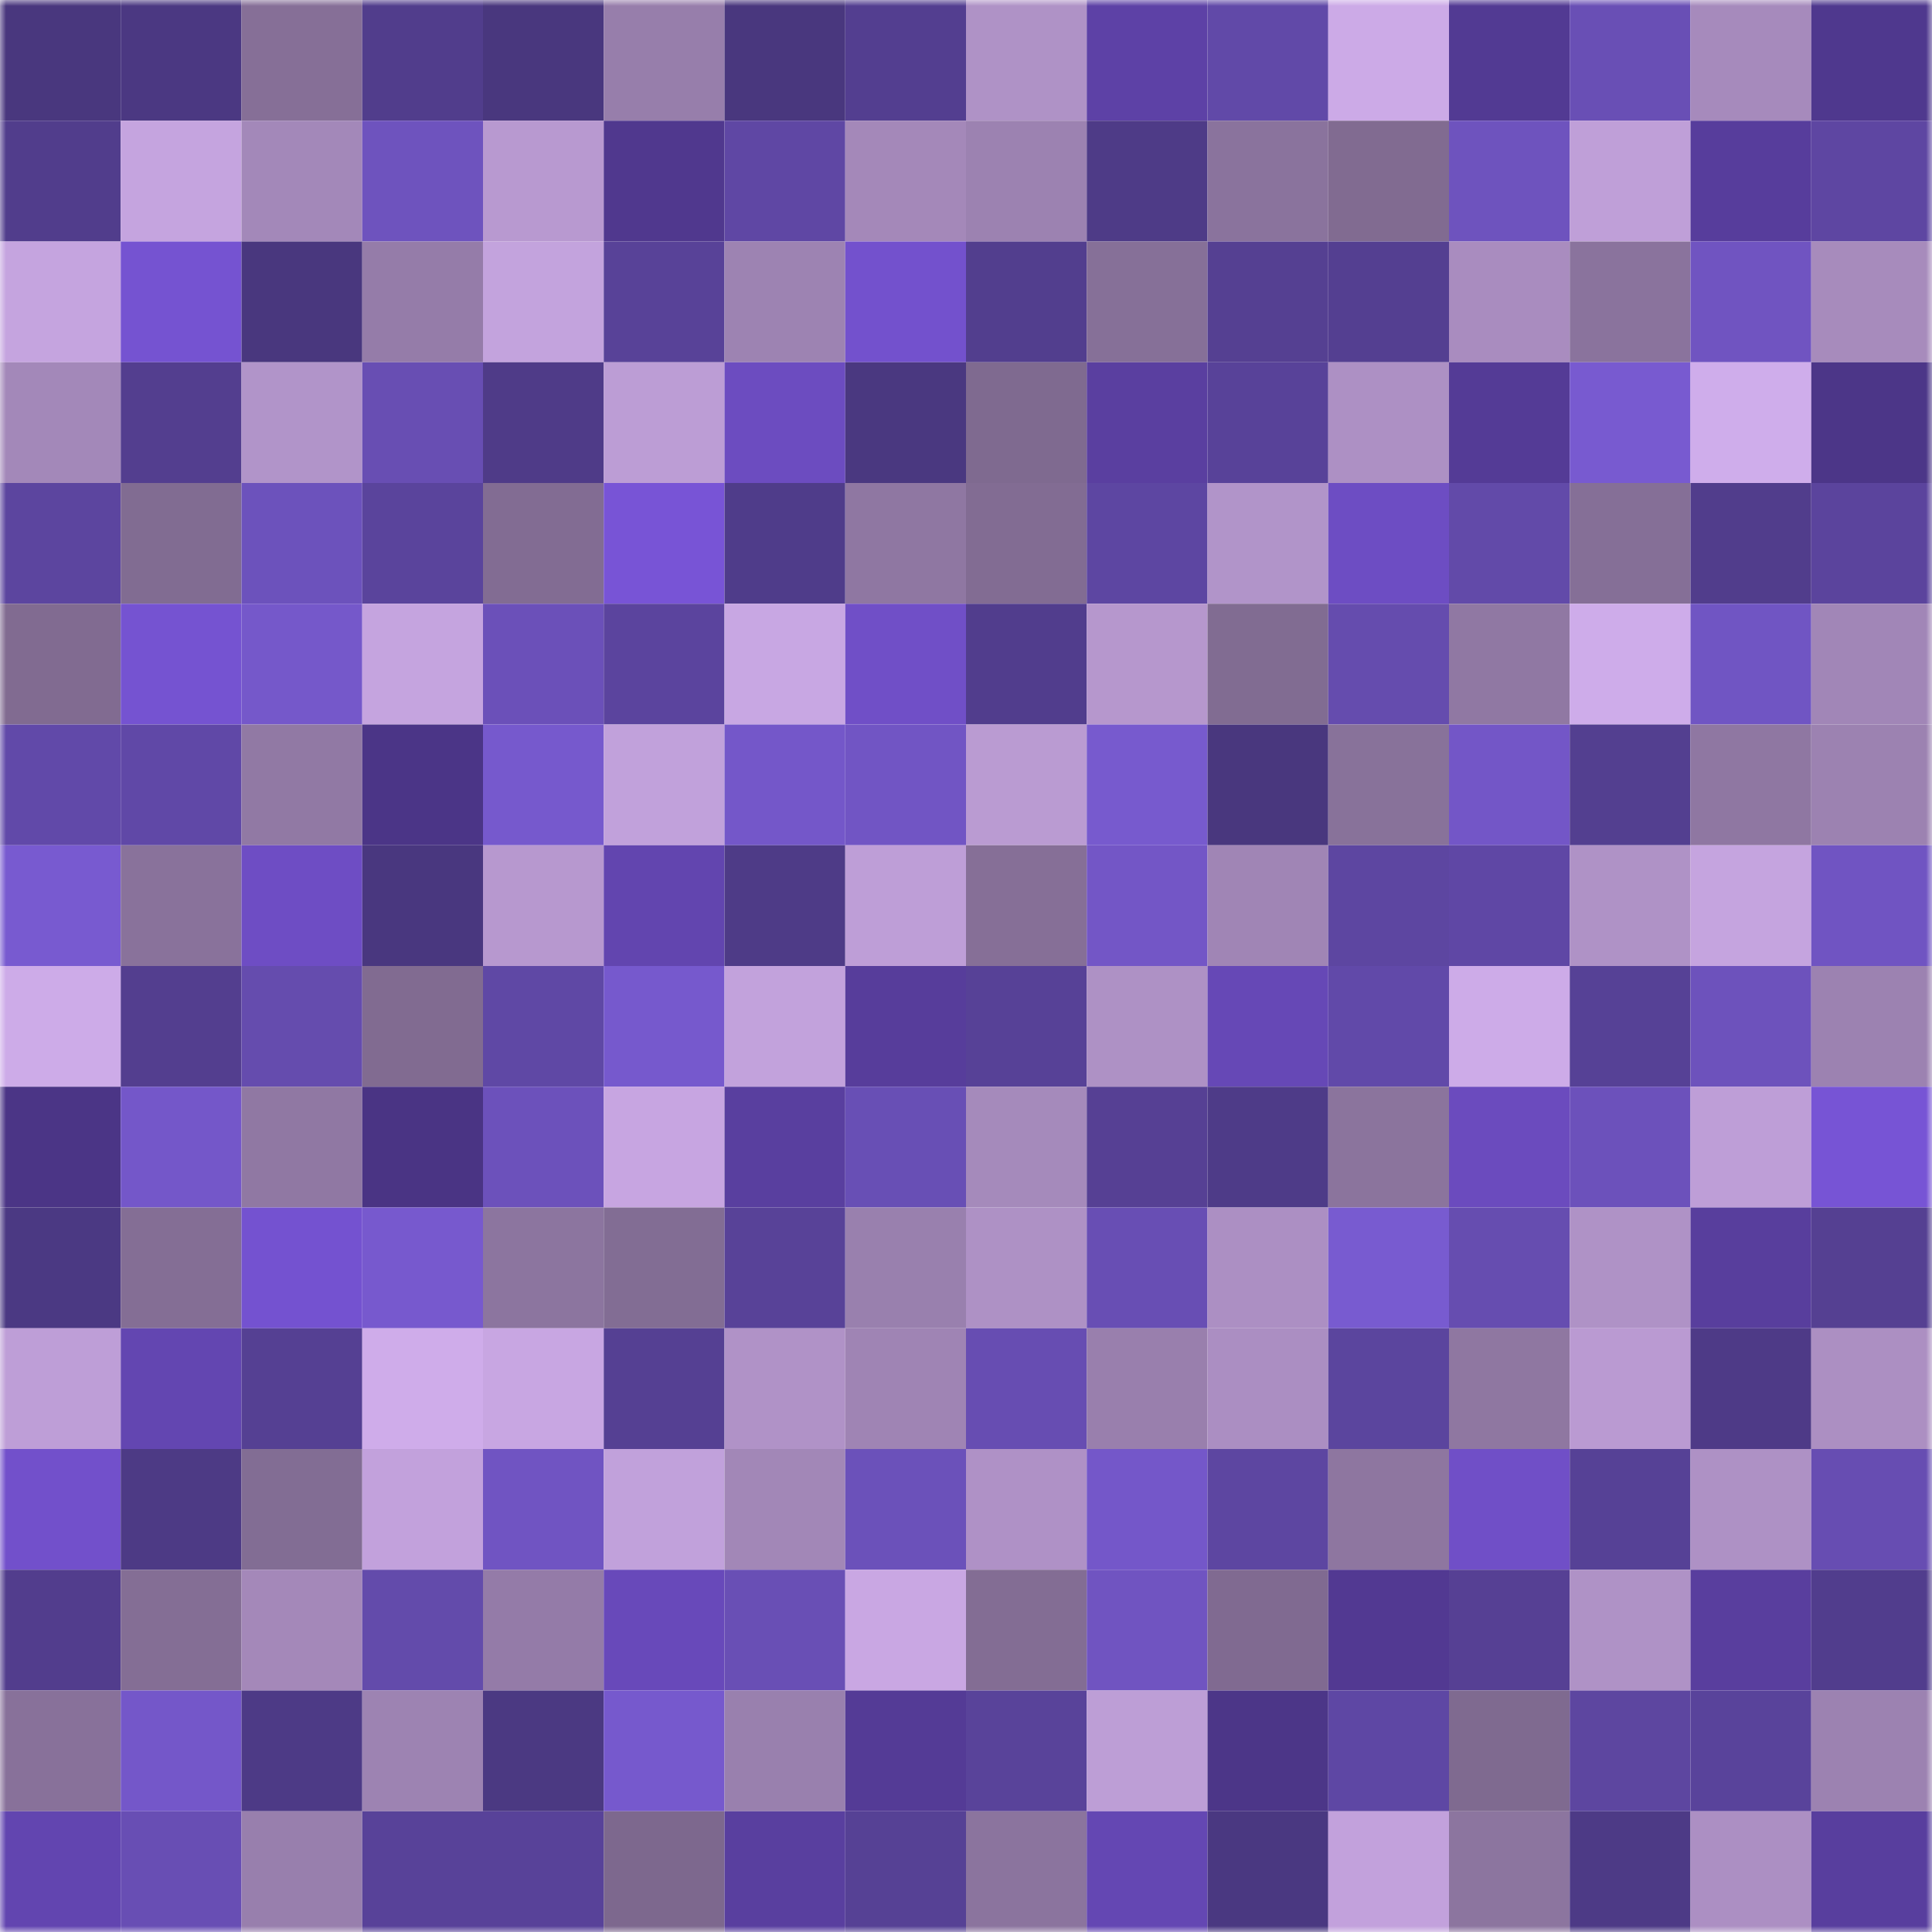 <svg viewBox="0 0 160 160" fill="none" role="img" xmlns="http://www.w3.org/2000/svg" width="240" height="240" name="farcaster%2Cmazya"><mask id="280287035" mask-type="alpha" maskUnits="userSpaceOnUse" x="0" y="0" width="160" height="160"><rect width="160" height="160" fill="#FFFFFF"></rect></mask><g mask="url(#280287035)"><rect x="0" y="0" width="10" height="10" fill="#49377e"></rect><rect x="10" y="0" width="10" height="10" fill="#4b3882"></rect><rect x="20" y="0" width="10" height="10" fill="#866f97"></rect><rect x="30" y="0" width="10" height="10" fill="#513d8c"></rect><rect x="40" y="0" width="10" height="10" fill="#49377e"></rect><rect x="50" y="0" width="10" height="10" fill="#977eab"></rect><rect x="60" y="0" width="10" height="10" fill="#49377e"></rect><rect x="70" y="0" width="10" height="10" fill="#533e90"></rect><rect x="80" y="0" width="10" height="10" fill="#af92c6"></rect><rect x="90" y="0" width="10" height="10" fill="#5d41a6"></rect><rect x="100" y="0" width="10" height="10" fill="#6149a8"></rect><rect x="110" y="0" width="10" height="10" fill="#ccaae7"></rect><rect x="120" y="0" width="10" height="10" fill="#523a93"></rect><rect x="130" y="0" width="10" height="10" fill="#694fb5"></rect><rect x="140" y="0" width="10" height="10" fill="#a68abc"></rect><rect x="150" y="0" width="10" height="10" fill="#4f388e"></rect><rect x="0" y="10" width="10" height="10" fill="#513d8c"></rect><rect x="10" y="10" width="10" height="10" fill="#c5a4df"></rect><rect x="20" y="10" width="10" height="10" fill="#a388b9"></rect><rect x="30" y="10" width="10" height="10" fill="#6e53be"></rect><rect x="40" y="10" width="10" height="10" fill="#b899d0"></rect><rect x="50" y="10" width="10" height="10" fill="#50388e"></rect><rect x="60" y="10" width="10" height="10" fill="#5f47a4"></rect><rect x="70" y="10" width="10" height="10" fill="#a488b9"></rect><rect x="80" y="10" width="10" height="10" fill="#9c82b1"></rect><rect x="90" y="10" width="10" height="10" fill="#4e3b87"></rect><rect x="100" y="10" width="10" height="10" fill="#8a739d"></rect><rect x="110" y="10" width="10" height="10" fill="#816b91"></rect><rect x="120" y="10" width="10" height="10" fill="#6e53be"></rect><rect x="130" y="10" width="10" height="10" fill="#bf9fd8"></rect><rect x="140" y="10" width="10" height="10" fill="#573d9c"></rect><rect x="150" y="10" width="10" height="10" fill="#5e46a2"></rect><rect x="0" y="20" width="10" height="10" fill="#c5a4df"></rect><rect x="10" y="20" width="10" height="10" fill="#7553d1"></rect><rect x="20" y="20" width="10" height="10" fill="#49377e"></rect><rect x="30" y="20" width="10" height="10" fill="#957ca9"></rect><rect x="40" y="20" width="10" height="10" fill="#c3a3dd"></rect><rect x="50" y="20" width="10" height="10" fill="#584298"></rect><rect x="60" y="20" width="10" height="10" fill="#9d83b2"></rect><rect x="70" y="20" width="10" height="10" fill="#7351cd"></rect><rect x="80" y="20" width="10" height="10" fill="#523e8e"></rect><rect x="90" y="20" width="10" height="10" fill="#867098"></rect><rect x="100" y="20" width="10" height="10" fill="#554092"></rect><rect x="110" y="20" width="10" height="10" fill="#543f91"></rect><rect x="120" y="20" width="10" height="10" fill="#a98cbf"></rect><rect x="130" y="20" width="10" height="10" fill="#8a739d"></rect><rect x="140" y="20" width="10" height="10" fill="#7054c1"></rect><rect x="150" y="20" width="10" height="10" fill="#a78bbc"></rect><rect x="0" y="30" width="10" height="10" fill="#a388b9"></rect><rect x="10" y="30" width="10" height="10" fill="#533e8f"></rect><rect x="20" y="30" width="10" height="10" fill="#b194c9"></rect><rect x="30" y="30" width="10" height="10" fill="#684eb3"></rect><rect x="40" y="30" width="10" height="10" fill="#4f3b88"></rect><rect x="50" y="30" width="10" height="10" fill="#bc9dd5"></rect><rect x="60" y="30" width="10" height="10" fill="#6c4cc0"></rect><rect x="70" y="30" width="10" height="10" fill="#4a3880"></rect><rect x="80" y="30" width="10" height="10" fill="#7f6a90"></rect><rect x="90" y="30" width="10" height="10" fill="#5a3fa0"></rect><rect x="100" y="30" width="10" height="10" fill="#584299"></rect><rect x="110" y="30" width="10" height="10" fill="#ad90c4"></rect><rect x="120" y="30" width="10" height="10" fill="#543b96"></rect><rect x="130" y="30" width="10" height="10" fill="#785ad0"></rect><rect x="140" y="30" width="10" height="10" fill="#cfadeb"></rect><rect x="150" y="30" width="10" height="10" fill="#4c3688"></rect><rect x="0" y="40" width="10" height="10" fill="#5c459f"></rect><rect x="10" y="40" width="10" height="10" fill="#816c92"></rect><rect x="20" y="40" width="10" height="10" fill="#6c52bc"></rect><rect x="30" y="40" width="10" height="10" fill="#5a449c"></rect><rect x="40" y="40" width="10" height="10" fill="#826c93"></rect><rect x="50" y="40" width="10" height="10" fill="#7854d6"></rect><rect x="60" y="40" width="10" height="10" fill="#4f3c8a"></rect><rect x="70" y="40" width="10" height="10" fill="#8f77a2"></rect><rect x="80" y="40" width="10" height="10" fill="#826c93"></rect><rect x="90" y="40" width="10" height="10" fill="#5d46a2"></rect><rect x="100" y="40" width="10" height="10" fill="#b194c9"></rect><rect x="110" y="40" width="10" height="10" fill="#6d4dc3"></rect><rect x="120" y="40" width="10" height="10" fill="#624aa9"></rect><rect x="130" y="40" width="10" height="10" fill="#856f97"></rect><rect x="140" y="40" width="10" height="10" fill="#513d8c"></rect><rect x="150" y="40" width="10" height="10" fill="#5b449d"></rect><rect x="0" y="50" width="10" height="10" fill="#816b91"></rect><rect x="10" y="50" width="10" height="10" fill="#7553d1"></rect><rect x="20" y="50" width="10" height="10" fill="#7558ca"></rect><rect x="30" y="50" width="10" height="10" fill="#c5a4df"></rect><rect x="40" y="50" width="10" height="10" fill="#6b50b9"></rect><rect x="50" y="50" width="10" height="10" fill="#5b449e"></rect><rect x="60" y="50" width="10" height="10" fill="#c8a7e3"></rect><rect x="70" y="50" width="10" height="10" fill="#704fc7"></rect><rect x="80" y="50" width="10" height="10" fill="#513d8d"></rect><rect x="90" y="50" width="10" height="10" fill="#b697cd"></rect><rect x="100" y="50" width="10" height="10" fill="#816c92"></rect><rect x="110" y="50" width="10" height="10" fill="#654cae"></rect><rect x="120" y="50" width="10" height="10" fill="#9078a3"></rect><rect x="130" y="50" width="10" height="10" fill="#ceacea"></rect><rect x="140" y="50" width="10" height="10" fill="#7055c3"></rect><rect x="150" y="50" width="10" height="10" fill="#a186b7"></rect><rect x="0" y="60" width="10" height="10" fill="#6149a9"></rect><rect x="10" y="60" width="10" height="10" fill="#6048a7"></rect><rect x="20" y="60" width="10" height="10" fill="#9179a4"></rect><rect x="30" y="60" width="10" height="10" fill="#4b3587"></rect><rect x="40" y="60" width="10" height="10" fill="#7659cd"></rect><rect x="50" y="60" width="10" height="10" fill="#c1a1db"></rect><rect x="60" y="60" width="10" height="10" fill="#7457c9"></rect><rect x="70" y="60" width="10" height="10" fill="#7155c4"></rect><rect x="80" y="60" width="10" height="10" fill="#ba9bd2"></rect><rect x="90" y="60" width="10" height="10" fill="#775ace"></rect><rect x="100" y="60" width="10" height="10" fill="#49377e"></rect><rect x="110" y="60" width="10" height="10" fill="#88729a"></rect><rect x="120" y="60" width="10" height="10" fill="#7356c7"></rect><rect x="130" y="60" width="10" height="10" fill="#533f90"></rect><rect x="140" y="60" width="10" height="10" fill="#8f77a2"></rect><rect x="150" y="60" width="10" height="10" fill="#9c82b1"></rect><rect x="0" y="70" width="10" height="10" fill="#785ad0"></rect><rect x="10" y="70" width="10" height="10" fill="#89729b"></rect><rect x="20" y="70" width="10" height="10" fill="#6e4dc4"></rect><rect x="30" y="70" width="10" height="10" fill="#49377f"></rect><rect x="40" y="70" width="10" height="10" fill="#b798cf"></rect><rect x="50" y="70" width="10" height="10" fill="#6245af"></rect><rect x="60" y="70" width="10" height="10" fill="#4e3b87"></rect><rect x="70" y="70" width="10" height="10" fill="#be9ed7"></rect><rect x="80" y="70" width="10" height="10" fill="#866f97"></rect><rect x="90" y="70" width="10" height="10" fill="#7356c6"></rect><rect x="100" y="70" width="10" height="10" fill="#a085b5"></rect><rect x="110" y="70" width="10" height="10" fill="#5d46a1"></rect><rect x="120" y="70" width="10" height="10" fill="#5f47a5"></rect><rect x="130" y="70" width="10" height="10" fill="#af92c6"></rect><rect x="140" y="70" width="10" height="10" fill="#c5a4df"></rect><rect x="150" y="70" width="10" height="10" fill="#7054c2"></rect><rect x="0" y="80" width="10" height="10" fill="#cdabe8"></rect><rect x="10" y="80" width="10" height="10" fill="#533e8f"></rect><rect x="20" y="80" width="10" height="10" fill="#654cae"></rect><rect x="30" y="80" width="10" height="10" fill="#816b91"></rect><rect x="40" y="80" width="10" height="10" fill="#5f48a5"></rect><rect x="50" y="80" width="10" height="10" fill="#7659cd"></rect><rect x="60" y="80" width="10" height="10" fill="#c2a2dc"></rect><rect x="70" y="80" width="10" height="10" fill="#573d9b"></rect><rect x="80" y="80" width="10" height="10" fill="#574197"></rect><rect x="90" y="80" width="10" height="10" fill="#ae91c5"></rect><rect x="100" y="80" width="10" height="10" fill="#6648b6"></rect><rect x="110" y="80" width="10" height="10" fill="#6149a9"></rect><rect x="120" y="80" width="10" height="10" fill="#cdabe8"></rect><rect x="130" y="80" width="10" height="10" fill="#564196"></rect><rect x="140" y="80" width="10" height="10" fill="#6d52bc"></rect><rect x="150" y="80" width="10" height="10" fill="#9c82b1"></rect><rect x="0" y="90" width="10" height="10" fill="#4b3586"></rect><rect x="10" y="90" width="10" height="10" fill="#7457c9"></rect><rect x="20" y="90" width="10" height="10" fill="#9078a3"></rect><rect x="30" y="90" width="10" height="10" fill="#4a3484"></rect><rect x="40" y="90" width="10" height="10" fill="#6c51bb"></rect><rect x="50" y="90" width="10" height="10" fill="#c7a5e1"></rect><rect x="60" y="90" width="10" height="10" fill="#593f9f"></rect><rect x="70" y="90" width="10" height="10" fill="#684fb5"></rect><rect x="80" y="90" width="10" height="10" fill="#a58abb"></rect><rect x="90" y="90" width="10" height="10" fill="#564094"></rect><rect x="100" y="90" width="10" height="10" fill="#4e3b88"></rect><rect x="110" y="90" width="10" height="10" fill="#8b749d"></rect><rect x="120" y="90" width="10" height="10" fill="#6b4bbe"></rect><rect x="130" y="90" width="10" height="10" fill="#6c51bb"></rect><rect x="140" y="90" width="10" height="10" fill="#be9ed7"></rect><rect x="150" y="90" width="10" height="10" fill="#7754d5"></rect><rect x="0" y="100" width="10" height="10" fill="#4b3983"></rect><rect x="10" y="100" width="10" height="10" fill="#846e95"></rect><rect x="20" y="100" width="10" height="10" fill="#7452d0"></rect><rect x="30" y="100" width="10" height="10" fill="#7759ce"></rect><rect x="40" y="100" width="10" height="10" fill="#8c759f"></rect><rect x="50" y="100" width="10" height="10" fill="#826d94"></rect><rect x="60" y="100" width="10" height="10" fill="#584298"></rect><rect x="70" y="100" width="10" height="10" fill="#9980ae"></rect><rect x="80" y="100" width="10" height="10" fill="#ae91c5"></rect><rect x="90" y="100" width="10" height="10" fill="#684eb4"></rect><rect x="100" y="100" width="10" height="10" fill="#ac8fc3"></rect><rect x="110" y="100" width="10" height="10" fill="#785bd0"></rect><rect x="120" y="100" width="10" height="10" fill="#664db0"></rect><rect x="130" y="100" width="10" height="10" fill="#af92c6"></rect><rect x="140" y="100" width="10" height="10" fill="#583e9d"></rect><rect x="150" y="100" width="10" height="10" fill="#554092"></rect><rect x="0" y="110" width="10" height="10" fill="#be9ed7"></rect><rect x="10" y="110" width="10" height="10" fill="#6346b1"></rect><rect x="20" y="110" width="10" height="10" fill="#554093"></rect><rect x="30" y="110" width="10" height="10" fill="#cfacea"></rect><rect x="40" y="110" width="10" height="10" fill="#c8a6e2"></rect><rect x="50" y="110" width="10" height="10" fill="#554093"></rect><rect x="60" y="110" width="10" height="10" fill="#b092c7"></rect><rect x="70" y="110" width="10" height="10" fill="#9f84b4"></rect><rect x="80" y="110" width="10" height="10" fill="#674db2"></rect><rect x="90" y="110" width="10" height="10" fill="#997fad"></rect><rect x="100" y="110" width="10" height="10" fill="#ab8ec2"></rect><rect x="110" y="110" width="10" height="10" fill="#5b459e"></rect><rect x="120" y="110" width="10" height="10" fill="#8f77a1"></rect><rect x="130" y="110" width="10" height="10" fill="#ba9ad2"></rect><rect x="140" y="110" width="10" height="10" fill="#4e3a87"></rect><rect x="150" y="110" width="10" height="10" fill="#ac8fc2"></rect><rect x="0" y="120" width="10" height="10" fill="#7250cb"></rect><rect x="10" y="120" width="10" height="10" fill="#4d3a85"></rect><rect x="20" y="120" width="10" height="10" fill="#826d94"></rect><rect x="30" y="120" width="10" height="10" fill="#c2a1dc"></rect><rect x="40" y="120" width="10" height="10" fill="#7054c2"></rect><rect x="50" y="120" width="10" height="10" fill="#c1a1db"></rect><rect x="60" y="120" width="10" height="10" fill="#a287b7"></rect><rect x="70" y="120" width="10" height="10" fill="#6b51ba"></rect><rect x="80" y="120" width="10" height="10" fill="#af91c6"></rect><rect x="90" y="120" width="10" height="10" fill="#7457c9"></rect><rect x="100" y="120" width="10" height="10" fill="#5d46a1"></rect><rect x="110" y="120" width="10" height="10" fill="#8e76a0"></rect><rect x="120" y="120" width="10" height="10" fill="#704fc7"></rect><rect x="130" y="120" width="10" height="10" fill="#564196"></rect><rect x="140" y="120" width="10" height="10" fill="#ae91c5"></rect><rect x="150" y="120" width="10" height="10" fill="#674db2"></rect><rect x="0" y="130" width="10" height="10" fill="#523d8d"></rect><rect x="10" y="130" width="10" height="10" fill="#846e95"></rect><rect x="20" y="130" width="10" height="10" fill="#a488b9"></rect><rect x="30" y="130" width="10" height="10" fill="#634bab"></rect><rect x="40" y="130" width="10" height="10" fill="#947ba8"></rect><rect x="50" y="130" width="10" height="10" fill="#6849ba"></rect><rect x="60" y="130" width="10" height="10" fill="#694fb5"></rect><rect x="70" y="130" width="10" height="10" fill="#c9a7e3"></rect><rect x="80" y="130" width="10" height="10" fill="#836d94"></rect><rect x="90" y="130" width="10" height="10" fill="#7054c1"></rect><rect x="100" y="130" width="10" height="10" fill="#806a91"></rect><rect x="110" y="130" width="10" height="10" fill="#523992"></rect><rect x="120" y="130" width="10" height="10" fill="#564094"></rect><rect x="130" y="130" width="10" height="10" fill="#af92c6"></rect><rect x="140" y="130" width="10" height="10" fill="#593e9e"></rect><rect x="150" y="130" width="10" height="10" fill="#513d8d"></rect><rect x="0" y="140" width="10" height="10" fill="#88719a"></rect><rect x="10" y="140" width="10" height="10" fill="#7457c9"></rect><rect x="20" y="140" width="10" height="10" fill="#4d3a86"></rect><rect x="30" y="140" width="10" height="10" fill="#9d83b2"></rect><rect x="40" y="140" width="10" height="10" fill="#4b3982"></rect><rect x="50" y="140" width="10" height="10" fill="#7659cd"></rect><rect x="60" y="140" width="10" height="10" fill="#9980ae"></rect><rect x="70" y="140" width="10" height="10" fill="#543b96"></rect><rect x="80" y="140" width="10" height="10" fill="#59439a"></rect><rect x="90" y="140" width="10" height="10" fill="#bd9ed6"></rect><rect x="100" y="140" width="10" height="10" fill="#4c3688"></rect><rect x="110" y="140" width="10" height="10" fill="#5e47a4"></rect><rect x="120" y="140" width="10" height="10" fill="#7f6a90"></rect><rect x="130" y="140" width="10" height="10" fill="#5d46a0"></rect><rect x="140" y="140" width="10" height="10" fill="#59439b"></rect><rect x="150" y="140" width="10" height="10" fill="#9c82b1"></rect><rect x="0" y="150" width="10" height="10" fill="#6245b0"></rect><rect x="10" y="150" width="10" height="10" fill="#684eb4"></rect><rect x="20" y="150" width="10" height="10" fill="#987fad"></rect><rect x="30" y="150" width="10" height="10" fill="#584299"></rect><rect x="40" y="150" width="10" height="10" fill="#584299"></rect><rect x="50" y="150" width="10" height="10" fill="#7d688e"></rect><rect x="60" y="150" width="10" height="10" fill="#593f9f"></rect><rect x="70" y="150" width="10" height="10" fill="#564195"></rect><rect x="80" y="150" width="10" height="10" fill="#8b749e"></rect><rect x="90" y="150" width="10" height="10" fill="#6447b3"></rect><rect x="100" y="150" width="10" height="10" fill="#4a3881"></rect><rect x="110" y="150" width="10" height="10" fill="#c2a1dc"></rect><rect x="120" y="150" width="10" height="10" fill="#8c759f"></rect><rect x="130" y="150" width="10" height="10" fill="#4d3a86"></rect><rect x="140" y="150" width="10" height="10" fill="#ac8fc3"></rect><rect x="150" y="150" width="10" height="10" fill="#583e9e"></rect></g></svg>